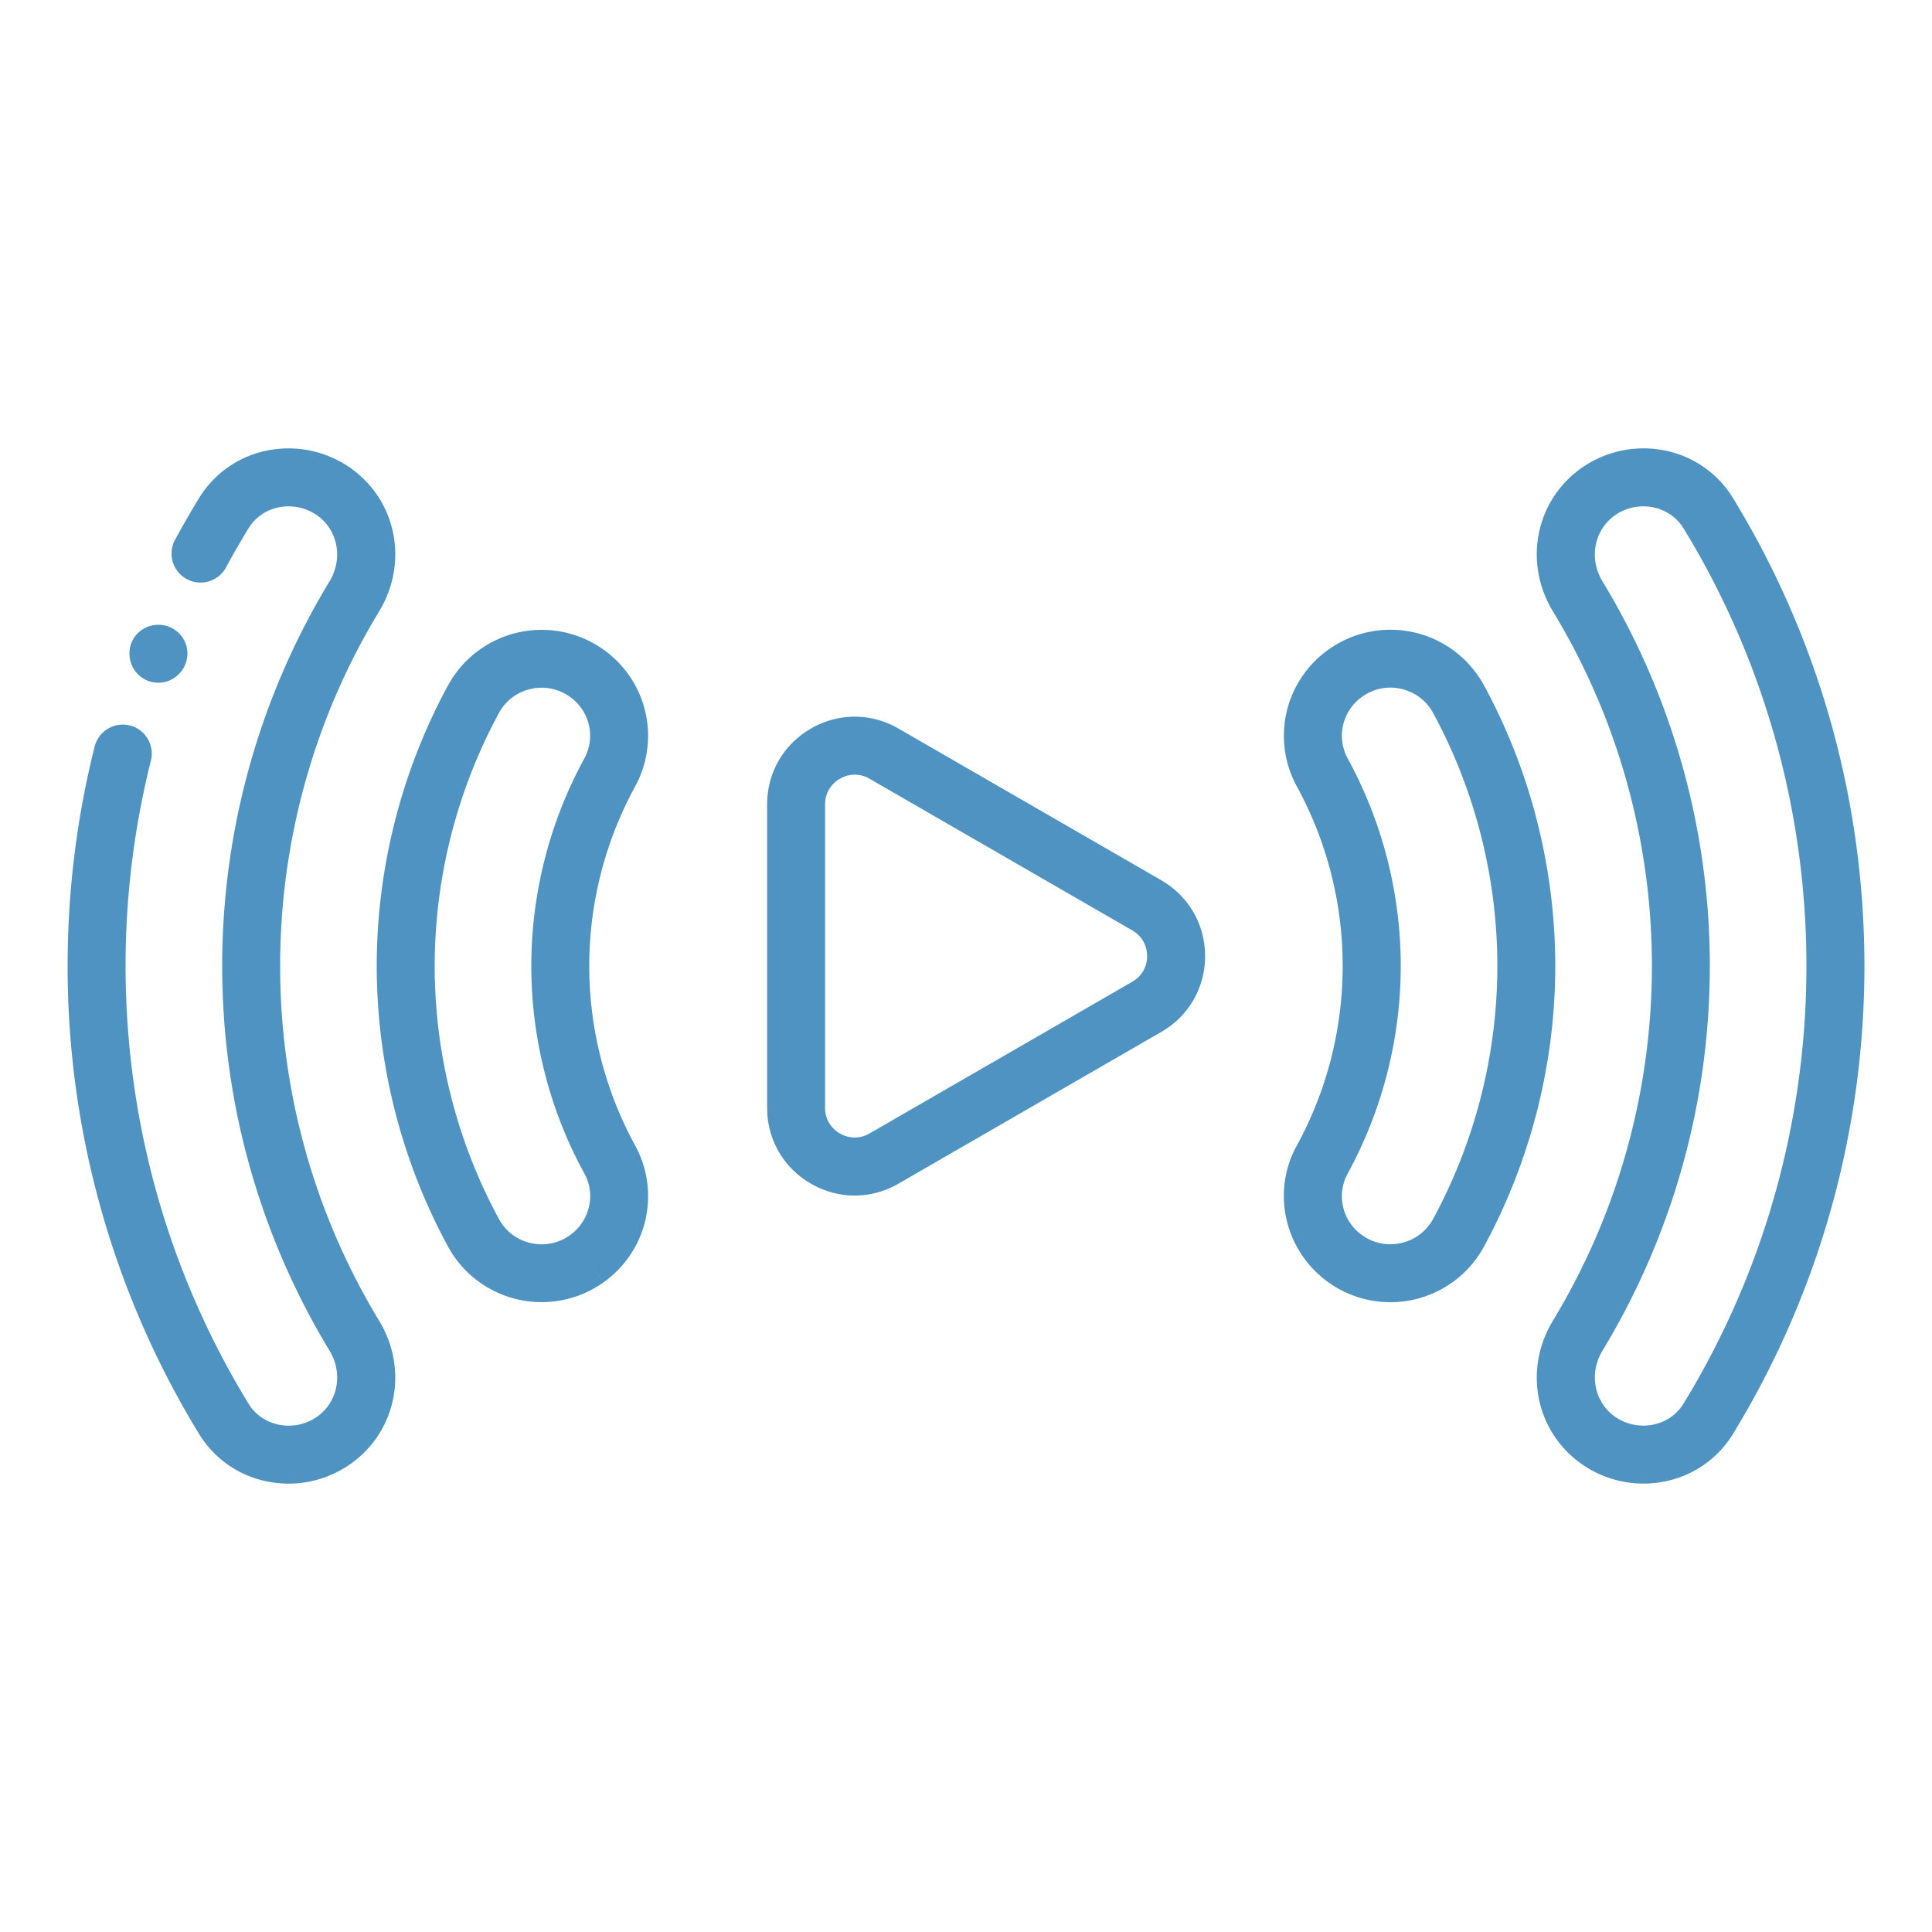 <svg xmlns="http://www.w3.org/2000/svg" version="1.1" xmlns:xlink="http://www.w3.org/1999/xlink" width="512" height="512" x="0" y="0" viewBox="0 0 50 50" style="enable-background:new 0 0 512 512" xml:space="preserve" class=""><g><path d="m30.053 22.78-6.8-3.925c-.71-.41-1.556-.41-2.266 0s-1.134 1.143-1.134 1.963v7.852c0 .82.424 1.553 1.134 1.963.355.205.744.308 1.133.308s.778-.103 1.133-.308l6.8-3.926a2.243 2.243 0 0 0 1.134-1.963c0-.82-.424-1.553-1.134-1.963zm-.75 2.628-6.8 3.926a.757.757 0 0 1-.766 0 .753.753 0 0 1-.384-.664v-7.852c0-.4.268-.598.384-.664a.752.752 0 0 1 .767 0l6.8 3.925c.345.2.383.532.383.665a.754.754 0 0 1-.384.664zm9.104-7.668a2.756 2.756 0 0 0-4.032-.924 2.732 2.732 0 0 0-.817 3.529 9.694 9.694 0 0 1 0 9.309c-.661 1.203-.31 2.72.818 3.53a2.757 2.757 0 0 0 4.031-.925c1.206-2.223 1.843-4.733 1.843-7.26s-.637-5.037-1.843-7.26zM37.09 31.544c-.174.32-.467.543-.824.625-.359.08-.718.01-1.014-.204h-.001a1.23 1.23 0 0 1-.376-1.589c.9-1.641 1.376-3.5 1.376-5.377s-.476-3.735-1.377-5.377a1.232 1.232 0 0 1 .378-1.589 1.234 1.234 0 0 1 1.014-.204c.357.082.65.305.824.625 1.087 2.004 1.661 4.268 1.661 6.545s-.574 4.541-1.661 6.545zm7.761-18.652a2.677 2.677 0 0 0-1.773-1.235 2.793 2.793 0 0 0-2.168.468c-1.176.846-1.485 2.436-.72 3.698 1.676 2.762 2.561 5.935 2.561 9.176s-.885 6.414-2.56 9.177c-.766 1.262-.457 2.852.72 3.697a2.778 2.778 0 0 0 2.167.468 2.675 2.675 0 0 0 1.773-1.234c2.224-3.637 3.4-7.824 3.4-12.108s-1.176-8.47-3.4-12.107zm-1.28 23.431c-.174.286-.455.48-.79.547a1.282 1.282 0 0 1-.995-.213c-.534-.385-.668-1.117-.313-1.704C43.29 31.956 44.25 28.515 44.25 25s-.96-6.957-2.778-9.954c-.355-.587-.22-1.318.313-1.703a1.28 1.28 0 0 1 .996-.214c.334.068.615.262.79.547 2.08 3.4 3.179 7.316 3.179 11.324s-1.1 7.924-3.18 11.324zM15.25 25a9.7 9.7 0 0 1 1.191-4.654 2.732 2.732 0 0 0-.817-3.53 2.76 2.76 0 0 0-4.031.925C10.387 19.962 9.75 22.473 9.75 25s.637 5.036 1.843 7.259a2.76 2.76 0 0 0 4.031.925l-.437-.61.438.609a2.732 2.732 0 0 0 .817-3.53A9.694 9.694 0 0 1 15.25 25zm-.5 6.966h-.001a1.24 1.24 0 0 1-1.014.204 1.243 1.243 0 0 1-.824-.625C11.824 29.54 11.25 27.277 11.25 25s.574-4.54 1.661-6.545c.174-.32.466-.543.823-.624a1.244 1.244 0 0 1 1.016.204 1.23 1.23 0 0 1 .376 1.588c-.9 1.642-1.376 3.501-1.376 5.377s.476 3.736 1.377 5.377c.296.54.134 1.222-.377 1.59zm-4.94 2.211c.766 1.262.457 2.852-.72 3.697a2.778 2.778 0 0 1-2.167.468 2.677 2.677 0 0 1-1.773-1.234 23.193 23.193 0 0 1-3.4-12.108c0-1.924.235-3.835.7-5.68a.75.75 0 0 1 1.455.365 21.816 21.816 0 0 0-.655 5.315c0 4.008 1.1 7.924 3.18 11.324.174.286.455.48.79.547.345.07.708-.007.995-.213.534-.385.668-1.117.313-1.704C6.71 31.956 5.75 28.515 5.75 25s.96-6.957 2.778-9.954c.355-.587.22-1.318-.313-1.703a1.288 1.288 0 0 0-.996-.214 1.186 1.186 0 0 0-.789.547c-.202.33-.396.667-.58 1.008a.75.75 0 0 1-1.32-.715c.198-.364.405-.723.62-1.076a2.675 2.675 0 0 1 1.773-1.235 2.79 2.79 0 0 1 2.168.468c1.176.846 1.485 2.436.72 3.698-1.676 2.762-2.561 5.935-2.561 9.176s.885 6.414 2.56 9.177zM3.35 16.909c0-.41.33-.74.75-.74.41 0 .75.33.75.74 0 .42-.34.76-.75.76-.42 0-.75-.34-.75-.76z" fill="#4e93c2" opacity="1" data-original="#000000"></path></g></svg>